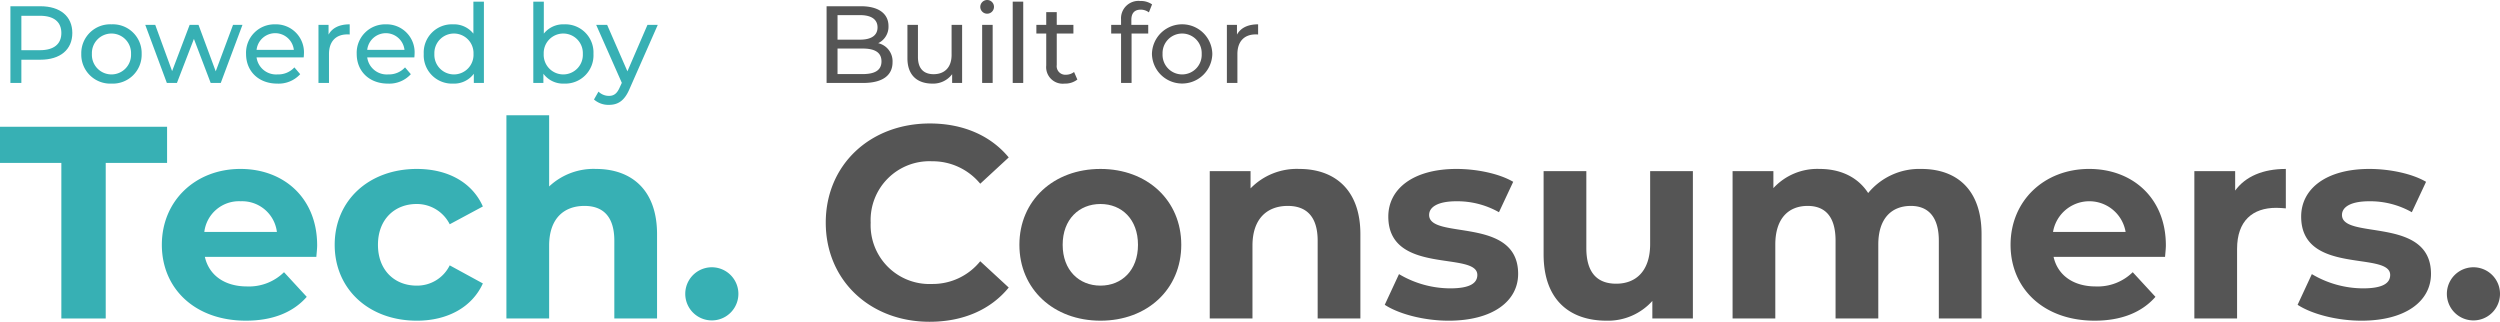 <svg xmlns="http://www.w3.org/2000/svg" viewBox="0 0 456.398 58.743"><defs><style>.cls-1{fill:#37b0b4;}.cls-2{fill:#555;}</style></defs><g id="Layer_2" data-name="Layer 2"><g id="Layer_2-2" data-name="Layer 2"><path class="cls-1" d="M13.203,6.021c0,3.041-2.201,4.881-5.842,4.881H3.9v4.241h-2V1.14H7.361C11.002,1.14,13.203,2.98,13.203,6.021Zm-2.001,0c0-2-1.34-3.141-3.9-3.141H3.9V9.162H7.302C9.862,9.162,11.202,8.021,11.202,6.021Z"/><path class="cls-1" d="M14.839,9.842a5.276,5.276,0,0,1,5.521-5.401,5.259,5.259,0,0,1,5.501,5.401,5.275,5.275,0,0,1-5.501,5.421A5.292,5.292,0,0,1,14.839,9.842Zm9.082,0a3.574,3.574,0,1,0-7.142,0,3.575,3.575,0,1,0,7.142,0Z"/><path class="cls-1" d="M44.264,4.541,40.303,15.143H38.462L35.401,7.102l-3.101,8.042H30.46L26.52,4.541h1.82l3.081,8.441L34.621,4.541h1.62l3.141,8.481L42.543,4.541Z"/><path class="cls-1" d="M55.441,10.482H46.84a3.591,3.591,0,0,0,3.841,3.101,3.958,3.958,0,0,0,3.061-1.28l1.061,1.24a5.323,5.323,0,0,1-4.182,1.721c-3.42,0-5.701-2.261-5.701-5.421a5.192,5.192,0,0,1,5.321-5.401,5.112,5.112,0,0,1,5.241,5.461C55.481,10.062,55.462,10.302,55.441,10.482ZM46.84,9.102H53.642a3.422,3.422,0,0,0-6.802,0Z"/><path class="cls-1" d="M63.841,4.441V6.301a3.39,3.39,0,0,0-.44-.02c-2.06,0-3.34,1.26-3.34,3.581v5.281h-1.921V4.541h1.841V6.321C60.66,5.081,61.98,4.441,63.841,4.441Z"/><path class="cls-1" d="M75.642,10.482H67.04a3.591,3.591,0,0,0,3.841,3.101,3.958,3.958,0,0,0,3.061-1.28l1.061,1.24a5.323,5.323,0,0,1-4.182,1.721c-3.42,0-5.701-2.261-5.701-5.421a5.192,5.192,0,0,1,5.321-5.401,5.112,5.112,0,0,1,5.241,5.461C75.682,10.062,75.662,10.302,75.642,10.482ZM67.04,9.102H73.842a3.422,3.422,0,0,0-6.802,0Z"/><path class="cls-1" d="M88.342.3V15.143H86.502V13.463a4.48,4.48,0,0,1-3.781,1.8A5.162,5.162,0,0,1,77.359,9.842,5.146,5.146,0,0,1,82.721,4.441a4.514,4.514,0,0,1,3.701,1.7V.3Zm-1.9,9.542a3.574,3.574,0,1,0-7.142,0,3.575,3.575,0,1,0,7.142,0Z"/><path class="cls-1" d="M108.342,9.842a5.162,5.162,0,0,1-5.361,5.421,4.477,4.477,0,0,1-3.78-1.8v1.68H97.359V.3h1.921V6.141a4.51,4.51,0,0,1,3.7-1.7A5.146,5.146,0,0,1,108.342,9.842Zm-1.94,0a3.574,3.574,0,1,0-7.142,0,3.575,3.575,0,1,0,7.142,0Z"/><path class="cls-1" d="M120.081,4.541l-5.141,11.662C114,18.444,112.779,19.144,111.159,19.144a3.982,3.982,0,0,1-2.721-.98l.82-1.44a2.714,2.714,0,0,0,1.9.78c.921,0,1.501-.42,2.021-1.64l.34-.74L108.839,4.541h2L114.54,13.022,118.201,4.541Z"/><path class="cls-1" d="M11.2,29.741H0v-6.6H30.502v6.6H19.301V58.143H11.2Z"/><path class="cls-1" d="M57.751,46.892H37.399c.75,3.351,3.601,5.4,7.701,5.4a9.119,9.119,0,0,0,6.75-2.6l4.15,4.5c-2.5,2.851-6.25,4.351-11.101,4.351-9.301,0-15.352-5.851-15.352-13.852,0-8.051,6.15-13.851,14.352-13.851,7.9,0,14.001,5.3,14.001,13.951C57.901,45.392,57.801,46.243,57.751,46.892ZM37.3,42.342h13.251A6.393,6.393,0,0,0,43.95,36.742,6.369,6.369,0,0,0,37.3,42.342Z"/><path class="cls-1" d="M61.1,44.692c0-8.1,6.25-13.851,15-13.851,5.65,0,10.101,2.45,12.051,6.851l-6.05,3.25A6.709,6.709,0,0,0,76.05,37.242c-3.95,0-7.05,2.75-7.05,7.45s3.1,7.451,7.05,7.451a6.62,6.62,0,0,0,6.051-3.7l6.05,3.3c-1.95,4.3-6.4,6.801-12.051,6.801C67.35,58.543,61.1,52.792,61.1,44.692Z"/><path class="cls-1" d="M119.951,42.742V58.143h-7.8V43.942c0-4.35-2-6.35-5.45-6.35-3.751,0-6.451,2.3-6.451,7.25V58.143H92.45V21.041H100.25V34.041a11.828,11.828,0,0,1,8.551-3.2C115.151,30.841,119.951,34.541,119.951,42.742Z"/><path class="cls-1" d="M125.1,53.643a4.85,4.85,0,0,1,9.7,0,4.85,4.85,0,1,1-9.7,0Z"/><path class="cls-2" d="M162.942,11.362c0,2.4-1.82,3.781-5.36,3.781h-6.682V1.14h6.281c3.221,0,5.021,1.36,5.021,3.621a3.318,3.318,0,0,1-1.881,3.121A3.384,3.384,0,0,1,162.942,11.362Zm-10.042-8.602v4.481H157.002c2.04,0,3.2-.76,3.2-2.24S159.042,2.76,157.002,2.76Zm8.022,8.442c0-1.62-1.201-2.34-3.421-2.34h-4.602V13.523H157.502C159.722,13.523,160.923,12.823,160.923,11.202Z"/><path class="cls-2" d="M175.642,4.541V15.143h-1.82V13.542a4.313,4.313,0,0,1-3.601,1.721c-2.74,0-4.561-1.5-4.561-4.621V4.541h1.92v5.881c0,2.081,1.04,3.121,2.86,3.121,2.001,0,3.281-1.24,3.281-3.521V4.541Z"/><path class="cls-2" d="M178.96,1.26A1.264,1.264,0,0,1,180.26,0,1.251,1.251,0,1,1,178.96,1.26ZM179.3,4.541h1.921V15.143h-1.921Z"/><path class="cls-2" d="M184.88.3h1.921V15.143h-1.921Z"/><path class="cls-2" d="M196.681,14.523a3.622,3.622,0,0,1-2.32.74A3.025,3.025,0,0,1,191,11.942V6.121h-1.801V4.541H191V2.22h1.92V4.541h3.041V6.121h-3.041V11.862a1.563,1.563,0,0,0,1.661,1.78,2.418,2.418,0,0,0,1.5-.5Z"/><path class="cls-2" d="M206.539,3.621V4.541h3.081V6.121h-3.041v9.022h-1.92v-9.022H202.858V4.541h1.801V3.601a3.187,3.187,0,0,1,3.501-3.421,3.584,3.584,0,0,1,2.16.62l-.58,1.46a2.489,2.489,0,0,0-1.48-.5C207.119,1.76,206.539,2.4,206.539,3.621Z"/><path class="cls-2" d="M210.298,9.842a5.512,5.512,0,0,1,11.022,0,5.512,5.512,0,0,1-11.022,0Zm9.082,0a3.574,3.574,0,1,0-7.142,0,3.575,3.575,0,1,0,7.142,0Z"/><path class="cls-2" d="M229.68,4.441V6.301a3.39,3.39,0,0,0-.44-.02c-2.06,0-3.34,1.26-3.34,3.581v5.281h-1.921V4.541h1.841V6.321C226.499,5.081,227.819,4.441,229.68,4.441Z"/><path class="cls-2" d="M150.75,40.642c0-10.551,8.101-18.101,19.001-18.101,6.051,0,11.101,2.2,14.401,6.2l-5.201,4.8a11.259,11.259,0,0,0-8.8-4.1A10.738,10.738,0,0,0,158.95,40.642a10.737,10.737,0,0,0,11.201,11.2,11.152,11.152,0,0,0,8.8-4.149l5.201,4.8c-3.301,4.051-8.351,6.25-14.451,6.25C158.851,58.743,150.75,51.193,150.75,40.642Z"/><path class="cls-2" d="M186.1,44.692c0-8.1,6.25-13.851,14.801-13.851,8.55,0,14.751,5.751,14.751,13.851,0,8.101-6.201,13.852-14.751,13.852C192.35,58.543,186.1,52.792,186.1,44.692Zm21.65,0c0-4.65-2.95-7.45-6.85-7.45C197,37.242,194,40.041,194,44.692s3,7.451,6.9,7.451C204.8,52.143,207.75,49.342,207.75,44.692Z"/><path class="cls-2" d="M248.351,42.742V58.143h-7.8V43.942c0-4.35-2-6.35-5.45-6.35-3.751,0-6.451,2.3-6.451,7.25V58.143h-7.8V31.241h7.45v3.15a11.777,11.777,0,0,1,8.9-3.55C243.551,30.841,248.351,34.541,248.351,42.742Z"/><path class="cls-2" d="M252.799,55.643l2.601-5.601A18.405,18.405,0,0,0,264.75,52.643c3.6,0,4.95-.95,4.95-2.45,0-4.4-16.251.1-16.251-10.651,0-5.1,4.6-8.7,12.45-8.7,3.7,0,7.801.851,10.351,2.351l-2.6,5.55a15.452,15.452,0,0,0-7.751-2c-3.5,0-5,1.101-5,2.5,0,4.601,16.251.15,16.251,10.751,0,5-4.65,8.551-12.701,8.551C259.899,58.543,255.299,57.293,252.799,55.643Z"/><path class="cls-2" d="M309.051,31.241V58.143h-7.4v-3.2a10.885,10.885,0,0,1-8.351,3.601c-6.751,0-11.501-3.801-11.501-12.102V31.241h7.801V45.292c0,4.5,2,6.5,5.45,6.5,3.6,0,6.2-2.3,6.2-7.25V31.241Z"/><path class="cls-2" d="M361.751,42.742V58.143h-7.8V43.942c0-4.35-1.95-6.35-5.101-6.35-3.5,0-5.95,2.25-5.95,7.05v13.501h-7.801V43.942c0-4.35-1.851-6.35-5.101-6.35-3.45,0-5.9,2.25-5.9,7.05v13.501h-7.8V31.241H323.749v3.102a10.893,10.893,0,0,1,8.45-3.501c3.75,0,6.95,1.45,8.851,4.4a12.098,12.098,0,0,1,9.701-4.4C357.151,30.841,361.751,34.541,361.751,42.742Z"/><path class="cls-2" d="M395.25,46.892H374.898c.75,3.351,3.601,5.4,7.701,5.4a9.119,9.119,0,0,0,6.75-2.6l4.15,4.5c-2.5,2.851-6.25,4.351-11.101,4.351-9.301,0-15.351-5.851-15.351-13.852,0-8.051,6.149-13.851,14.351-13.851,7.9,0,14.001,5.3,14.001,13.951C395.4,45.392,395.3,46.243,395.25,46.892Zm-20.451-4.55h13.251a6.719,6.719,0,0,0-13.251,0Z"/><path class="cls-2" d="M417.299,30.841V38.041c-.649-.05-1.149-.1-1.75-.1-4.3,0-7.15,2.35-7.15,7.5V58.143h-7.8V31.241h7.45V34.791C409.949,32.192,413.149,30.841,417.299,30.841Z"/><path class="cls-2" d="M419.448,55.643l2.601-5.601a18.405,18.405,0,0,0,9.351,2.601c3.6,0,4.95-.95,4.95-2.45,0-4.4-16.251.1-16.251-10.651,0-5.1,4.6-8.7,12.45-8.7,3.7,0,7.801.851,10.351,2.351L440.3,38.742a15.452,15.452,0,0,0-7.751-2c-3.5,0-5,1.101-5,2.5,0,4.601,16.251.15,16.251,10.751,0,5-4.65,8.551-12.701,8.551C426.549,58.543,421.948,57.293,419.448,55.643Z"/><path class="cls-2" d="M446.698,53.643a4.85,4.85,0,0,1,9.7,0,4.85,4.85,0,1,1-9.7,0Z"/></g></g></svg>